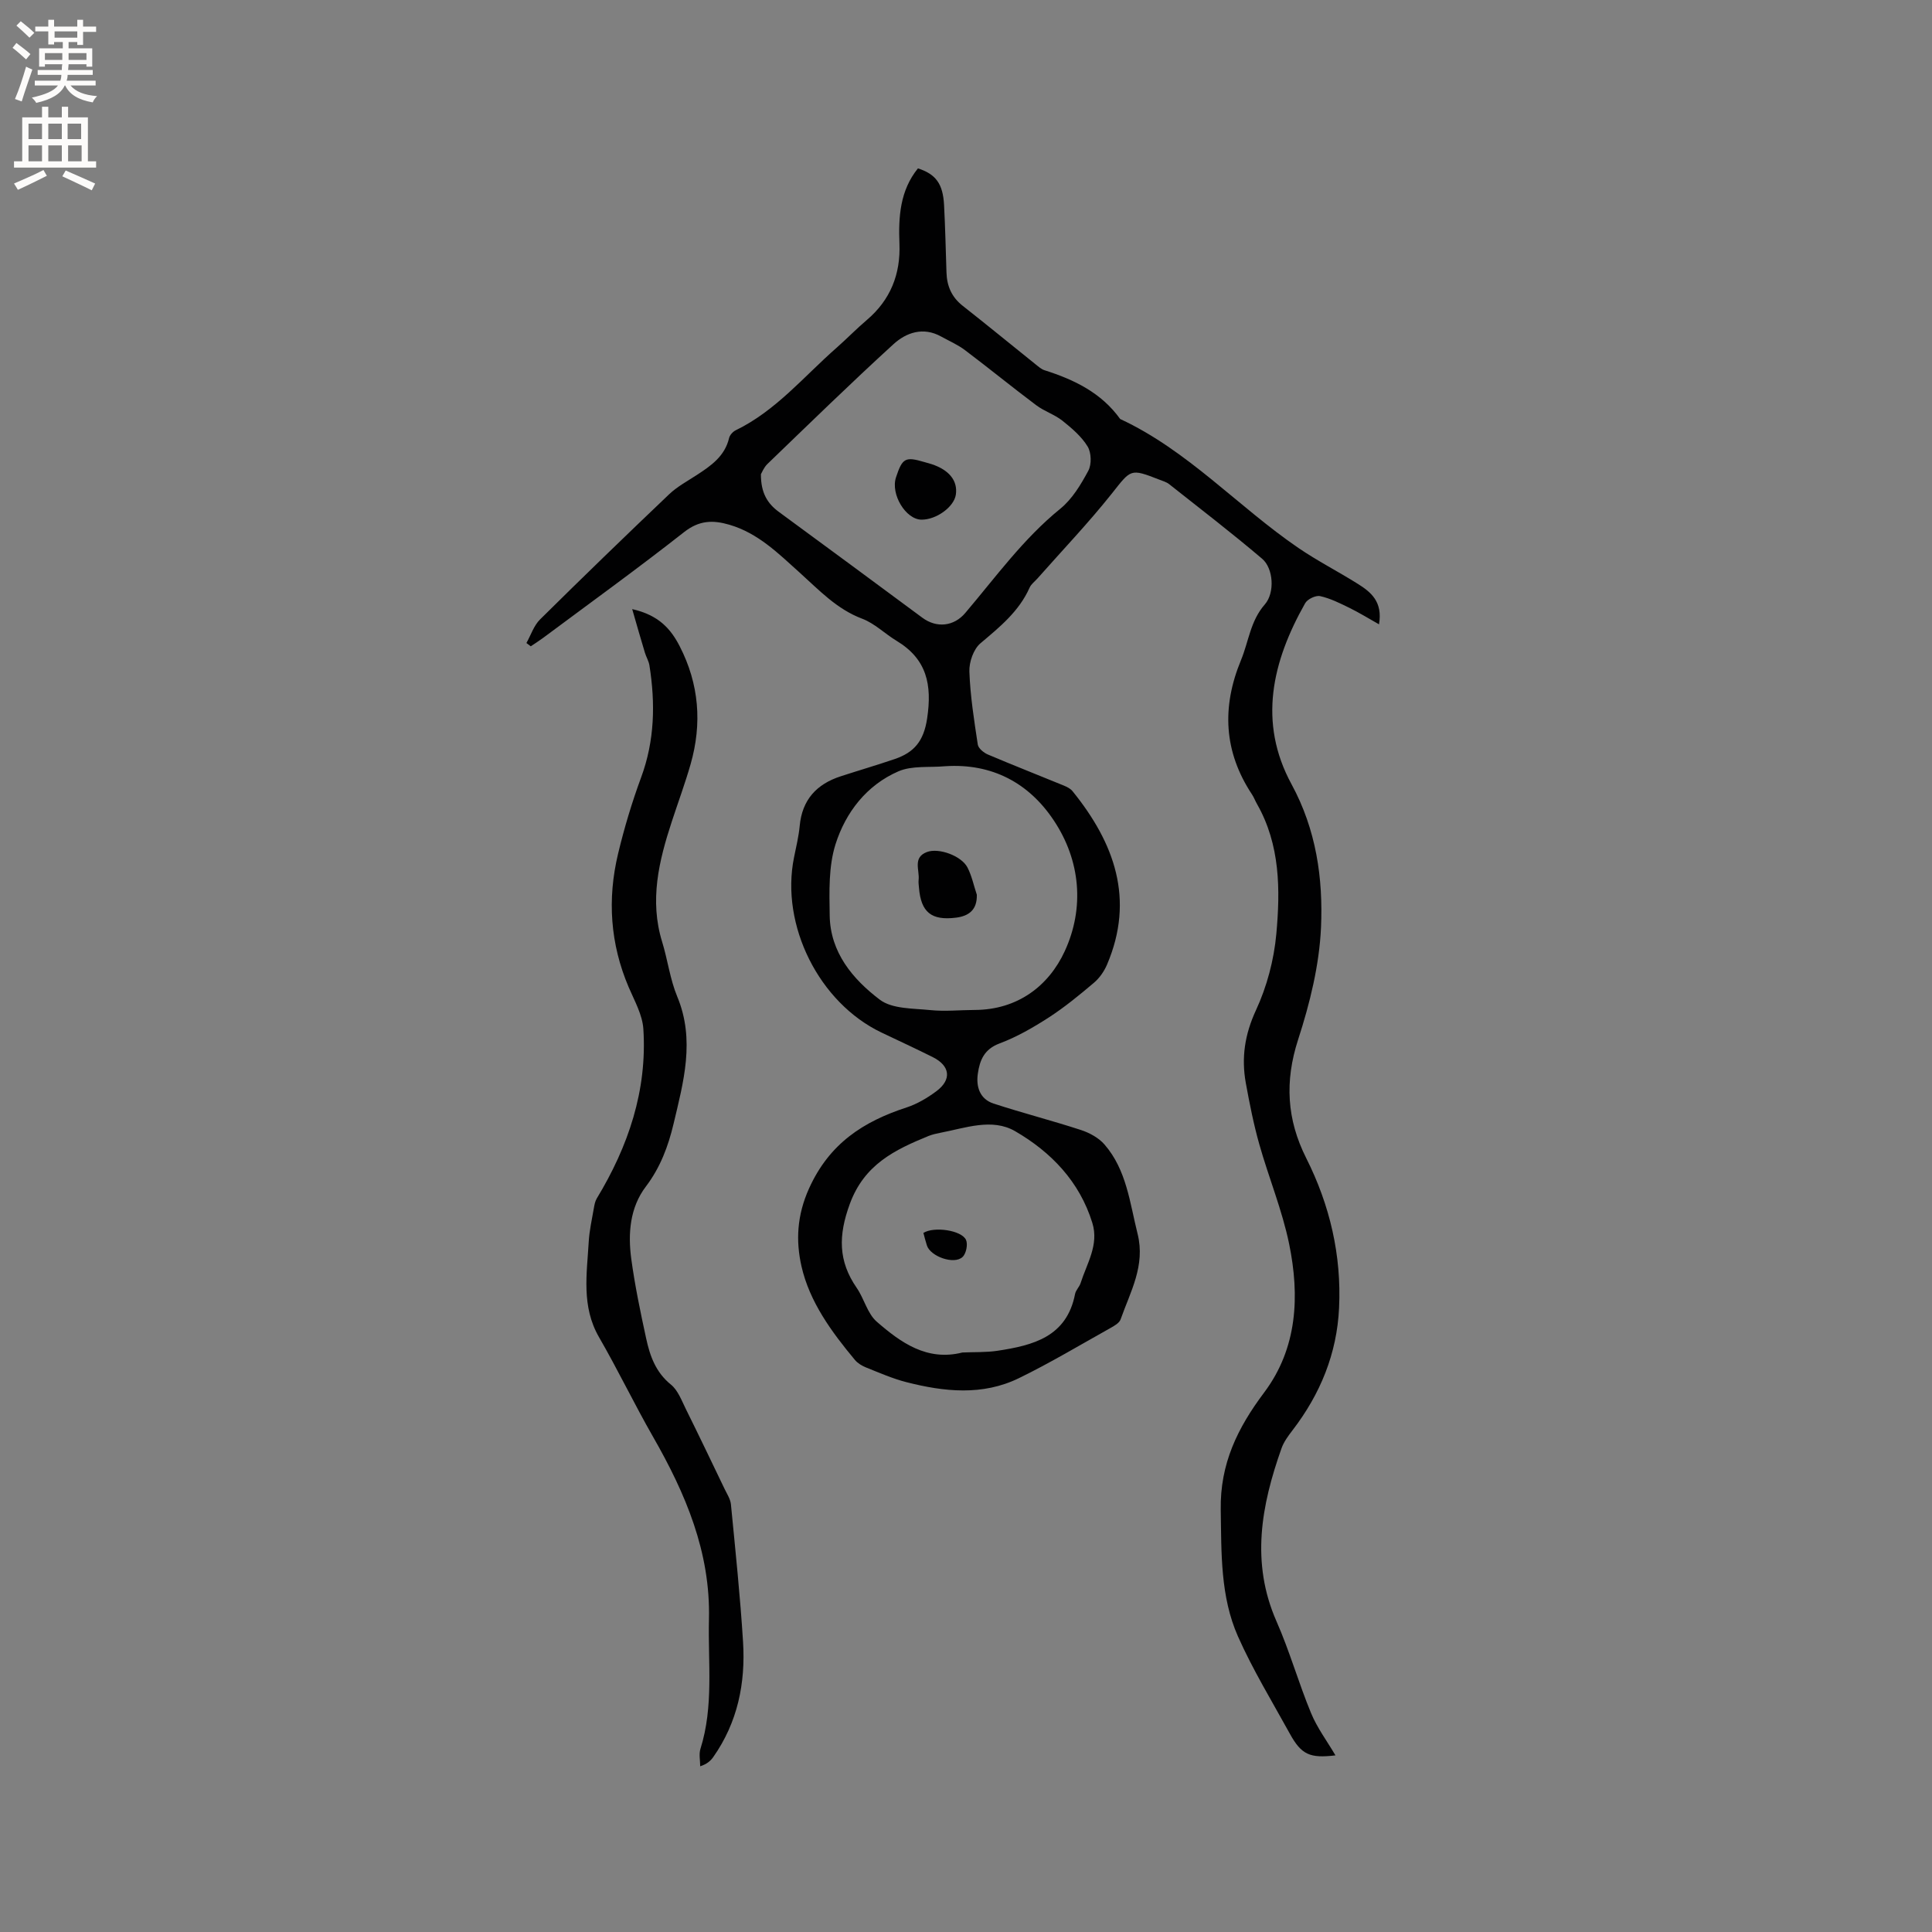 <svg enable-background="new 0 0 400 400" viewBox="0 0 400 400" xmlns="http://www.w3.org/2000/svg"><rect x="0" y="0" width="400" height="400" fill="#808080" stroke="none"/><g fill="#010102"><path d="m285.51 129.26c-2.27-1.28-4.15-2.44-6.13-3.41-1.96-.96-3.97-1.97-6.07-2.43-.9-.2-2.61.62-3.09 1.47-6.81 12.03-9.81 24.63-2.82 37.48 5.11 9.41 6.55 19.48 6.1 29.65-.35 7.81-2.31 15.73-4.74 23.22-2.8 8.65-2.35 16.53 1.68 24.54 4.89 9.72 7.32 20.09 6.8 31.01-.44 9.45-3.88 17.83-9.62 25.31-.89 1.16-1.82 2.41-2.3 3.77-4.18 11.8-6.4 23.61-1.04 35.8 2.73 6.19 4.57 12.76 7.16 19.01 1.27 3.08 3.34 5.83 5.05 8.75-5.28.64-7.05-.13-9.44-4.48-3.67-6.67-7.66-13.21-10.74-20.14-3.67-8.28-3.42-17.24-3.57-26.21-.16-9.57 3.5-16.98 9-24.31 6.89-9.19 7.37-19.99 5.16-30.76-1.44-6.99-4.22-13.7-6.17-20.6-1.18-4.17-2.02-8.44-2.8-12.71-.94-5.21-.22-10.05 2.1-15.06 2.27-4.89 3.73-10.43 4.22-15.8.83-9.16.81-18.45-4-26.9-.37-.64-.62-1.35-1.03-1.97-5.87-8.86-6.3-18.12-2.28-27.83 1.59-3.85 1.93-8.1 4.92-11.51 2.14-2.45 1.77-7.5-.54-9.46-6.27-5.33-12.81-10.35-19.27-15.46-.56-.44-1.33-.65-2.01-.92-6.12-2.39-5.84-2.16-9.93 2.98-4.81 6.04-10.17 11.65-15.29 17.45-.56.64-1.32 1.18-1.65 1.92-2.19 4.93-6.18 8.15-10.17 11.52-1.44 1.21-2.37 3.89-2.3 5.86.18 5.05.98 10.09 1.74 15.11.12.79 1.22 1.69 2.08 2.06 5.23 2.22 10.52 4.29 15.77 6.45.65.27 1.36.63 1.78 1.16 8.67 10.72 12.91 22.35 7.12 35.91-.59 1.38-1.55 2.76-2.69 3.73-2.99 2.53-6.04 5.04-9.32 7.17-3.24 2.09-6.66 4.07-10.25 5.41-3.18 1.19-4.08 3.48-4.48 6.25-.4 2.75.44 5.27 3.26 6.19 5.99 1.96 12.11 3.52 18.1 5.48 1.77.58 3.66 1.61 4.86 2.99 4.58 5.27 5.24 12.06 6.86 18.52 1.64 6.58-1.51 11.98-3.52 17.69-.27.76-1.3 1.34-2.1 1.79-6.29 3.51-12.48 7.23-18.95 10.38-7.53 3.68-15.48 2.83-23.3.83-2.86-.73-5.6-1.94-8.35-3.04-.85-.34-1.73-.87-2.3-1.55-4.85-5.82-9.41-12.04-11.08-19.43-1.17-5.21-.96-10.47 1.58-16.1 4.21-9.3 11.22-13.83 20.2-16.76 2.17-.71 4.26-1.95 6.11-3.32 3.27-2.41 2.93-5.28-.71-7.1-3.5-1.75-7.06-3.39-10.6-5.08-12.94-6.17-20.96-22.23-18.12-36.24.44-2.18.97-4.35 1.18-6.55.5-5.41 3.5-8.65 8.5-10.27 3.72-1.21 7.48-2.31 11.18-3.57 3.98-1.36 5.99-3.67 6.7-8.38 1.06-7.03-.06-12.32-6.33-16.1-2.42-1.46-4.53-3.6-7.11-4.57-5.28-1.99-8.95-5.95-12.94-9.54-4.42-3.97-8.61-8.18-14.56-9.92-3.42-1-6.25-.93-9.37 1.52-9.58 7.53-19.47 14.67-29.25 21.95-.81.6-1.66 1.13-2.5 1.7-.3-.23-.6-.46-.9-.68.92-1.64 1.53-3.6 2.82-4.88 8.82-8.73 17.73-17.35 26.72-25.91 1.66-1.58 3.76-2.71 5.71-3.98 2.96-1.93 5.82-3.89 6.71-7.67.15-.62.78-1.32 1.38-1.61 8.3-4.03 14.09-11.12 20.83-17.04 2.15-1.89 4.15-3.96 6.33-5.81 4.88-4.15 6.98-9.49 6.73-15.76-.22-5.6.11-11.01 3.83-15.61 3.7 1.19 5.18 3.19 5.41 7.61.24 4.66.35 9.32.5 13.98.09 2.79 1.08 5.07 3.35 6.86 5.08 3.99 10.08 8.1 15.12 12.14.58.46 1.17 1 1.85 1.21 6.14 1.95 11.75 4.67 15.64 10.09 14.03 6.52 24.38 18.14 36.92 26.71 3.93 2.68 8.2 4.86 12.23 7.39 2.77 1.73 5.24 3.72 4.44 8.41zm-127.97-31.08c-.02 3.87 1.35 6.08 3.75 7.83 9.91 7.26 19.79 14.57 29.67 21.88 2.96 2.19 6.52 1.81 8.88-.97 6.3-7.42 12-15.35 19.67-21.58 2.47-2 4.28-5.02 5.81-7.87.71-1.32.64-3.75-.14-5.03-1.26-2.07-3.27-3.78-5.21-5.33-1.64-1.3-3.77-1.96-5.44-3.22-4.96-3.72-9.77-7.65-14.73-11.39-1.51-1.14-3.29-1.91-4.96-2.83-3.71-2.06-7.23-.82-9.89 1.62-8.85 8.08-17.42 16.45-26.05 24.76-.77.74-1.18 1.84-1.36 2.13zm38.13 60.46c-3.25.3-6.83-.17-9.67 1.06-6.57 2.85-10.92 8.49-13.01 15.08-1.46 4.6-1.29 9.83-1.21 14.77.11 7.64 4.79 13.19 10.37 17.42 2.57 1.95 6.9 1.79 10.47 2.16 3.03.31 6.12-.02 9.19-.03 8.85-.03 15.31-4.95 18.64-12.18 4.11-8.92 3.28-18.74-2.28-27.07-5.13-7.72-12.76-11.86-22.5-11.21zm3.58 121.38c2.43-.11 4.9 0 7.29-.36 7.34-1.12 14.31-2.86 16.04-11.75.15-.79.88-1.45 1.14-2.24 1.29-4.06 3.84-7.93 2.44-12.47-2.64-8.57-8.55-14.69-15.99-19-4.78-2.77-10.31-.65-15.47.33-.83.16-1.67.35-2.45.66-6.99 2.86-13.31 5.89-16.31 14.08-2.38 6.5-2.42 11.8 1.43 17.37 1.55 2.24 2.21 5.31 4.15 7 4.98 4.33 10.4 8.23 17.73 6.38z"/><path d="m130.89 126.11c5.48 1.24 7.98 4.08 9.84 7.7 4.02 7.83 4.65 15.99 2.26 24.38-1.15 4.02-2.61 7.95-3.91 11.93-2.67 8.13-4.64 16.3-1.99 24.88 1.15 3.74 1.63 7.73 3.12 11.32 3.75 9 1.29 17.72-.77 26.41-1.09 4.58-2.73 8.99-5.72 12.93-3.29 4.32-3.73 9.68-3.03 14.92.75 5.55 1.9 11.06 3.09 16.53.78 3.62 1.98 7.01 5.13 9.56 1.45 1.17 2.21 3.29 3.1 5.08 2.72 5.48 5.36 11.01 8.01 16.52.5 1.04 1.2 2.09 1.31 3.18.92 9.49 1.92 18.98 2.51 28.49.53 8.54-1.12 16.67-6.17 23.84-.56.8-1.32 1.46-2.7 1.91 0-1.21-.3-2.51.05-3.61 2.78-8.82 1.54-17.87 1.76-26.84.34-13.88-4.85-26.03-11.57-37.76-3.89-6.79-7.28-13.87-11.2-20.65-3.66-6.35-2.51-13.06-2.12-19.74.13-2.31.66-4.6 1.05-6.89.12-.71.26-1.48.62-2.08 6.53-10.79 10.46-22.35 9.64-35.08-.19-2.93-1.82-5.81-3.02-8.61-3.85-9-4.47-18.27-2.21-27.69 1.28-5.34 2.87-10.64 4.77-15.79 2.81-7.61 2.96-15.32 1.72-23.17-.14-.91-.67-1.75-.94-2.65-.84-2.76-1.62-5.53-2.63-9.02z"/><path d="m190.79 107.59c-3.27-.02-6.44-5.28-5.28-8.77 1.32-4 1.92-4.32 5.86-3.16.51.15 1.02.28 1.52.44 3.65 1.21 5.42 3.45 5.01 6.3-.37 2.54-4.02 5.21-7.11 5.19z"/><path d="m202.24 185.24c.09 3.13-1.65 4.41-4.28 4.75-5.14.65-7.29-1.13-7.7-6.22-.04-.53-.13-1.07-.07-1.59.23-2.03-1.28-4.65 1.73-5.78 2.43-.92 7.14.78 8.39 3.21.9 1.75 1.3 3.75 1.93 5.63z"/><path d="m191.18 255.26c2.2-1.38 7.89-.56 8.82 1.44.42.92.04 2.84-.71 3.54-1.74 1.66-6.67-.1-7.39-2.4-.28-.86-.5-1.76-.72-2.58z"/></g><path d="m2.6 9.9.8-1c.9.7 1.9 1.4 2.9 2.3l-.9 1.1c-1.1-1-2-1.8-2.8-2.4zm.5 10.6c.9-2.1 1.6-4.3 2.3-6.7.4.2.8.4 1.3.6-.7 2.1-1.5 4.3-2.2 6.6zm.3-15.2.9-.9c1 .8 2 1.6 2.8 2.4l-1 1c-.9-.9-1.8-1.7-2.7-2.5zm12.6-1.2h1.2v1.4h2.7v1.1h-2.7v2.7h-1.2v-.6h-1.8v1.3h4.9v3.8h-1.2v-.5h-3.7c0 .4-.1.9-.1 1.2h5.1v1h-5.2c0 .5-.1.9-.2 1.2h6v1h-5.2c1.1 1.3 2.9 2 5.5 2.2-.4.4-.7.8-.9 1.3-2.9-.5-4.8-1.6-5.7-3.5h-.1c-.8 1.7-2.7 2.9-5.9 3.6-.2-.4-.6-.8-.9-1.1 2.8-.6 4.6-1.4 5.4-2.5h-4.8v-1h5.3c.1-.3.2-.7.2-1.2h-4.9v-1h5c0-.4 0-.8.1-1.2h-3.6v.5h-1.2v-3.8h4.9v-1.3h-1.8v.5h-1.2v-2.7h-2.7v-1h2.7v-1.4h1.2v1.4h4.8zm-6.7 8.3h3.6c0-.4 0-.9 0-1.4h-3.6zm1.9-4.6h4.8v-1.3h-4.7v1.3zm6.7 3.2h-3.7v1.4h3.7z" fill="#fcfbfa"/><path d="m8.7 22.1h1.3v2.2h2.8v-2.2h1.3v2.2h4.1v9.1h1.7v1.3h-17v-1.3h1.7v-9.1h4.1zm.3 13.1.7 1.2c-1.8.9-3.8 1.9-6 2.9-.2-.4-.5-.8-.8-1.3 2.3-1 4.4-1.9 6.1-2.8zm-3.1-6.4h2.8v-3.2h-2.8zm0 4.6h2.8v-3.3h-2.8zm4.1-4.6h2.8v-3.2h-2.8zm0 4.6h2.8v-3.3h-2.8zm3.6 1.9c2.1.9 4.1 1.8 6.1 2.7l-.7 1.4c-2.2-1.1-4.2-2-6.1-2.9zm3.2-9.7h-2.8v3.2h2.8zm-2.7 7.8h2.8v-3.3h-2.8z" fill="#fcfbfa"/></svg>